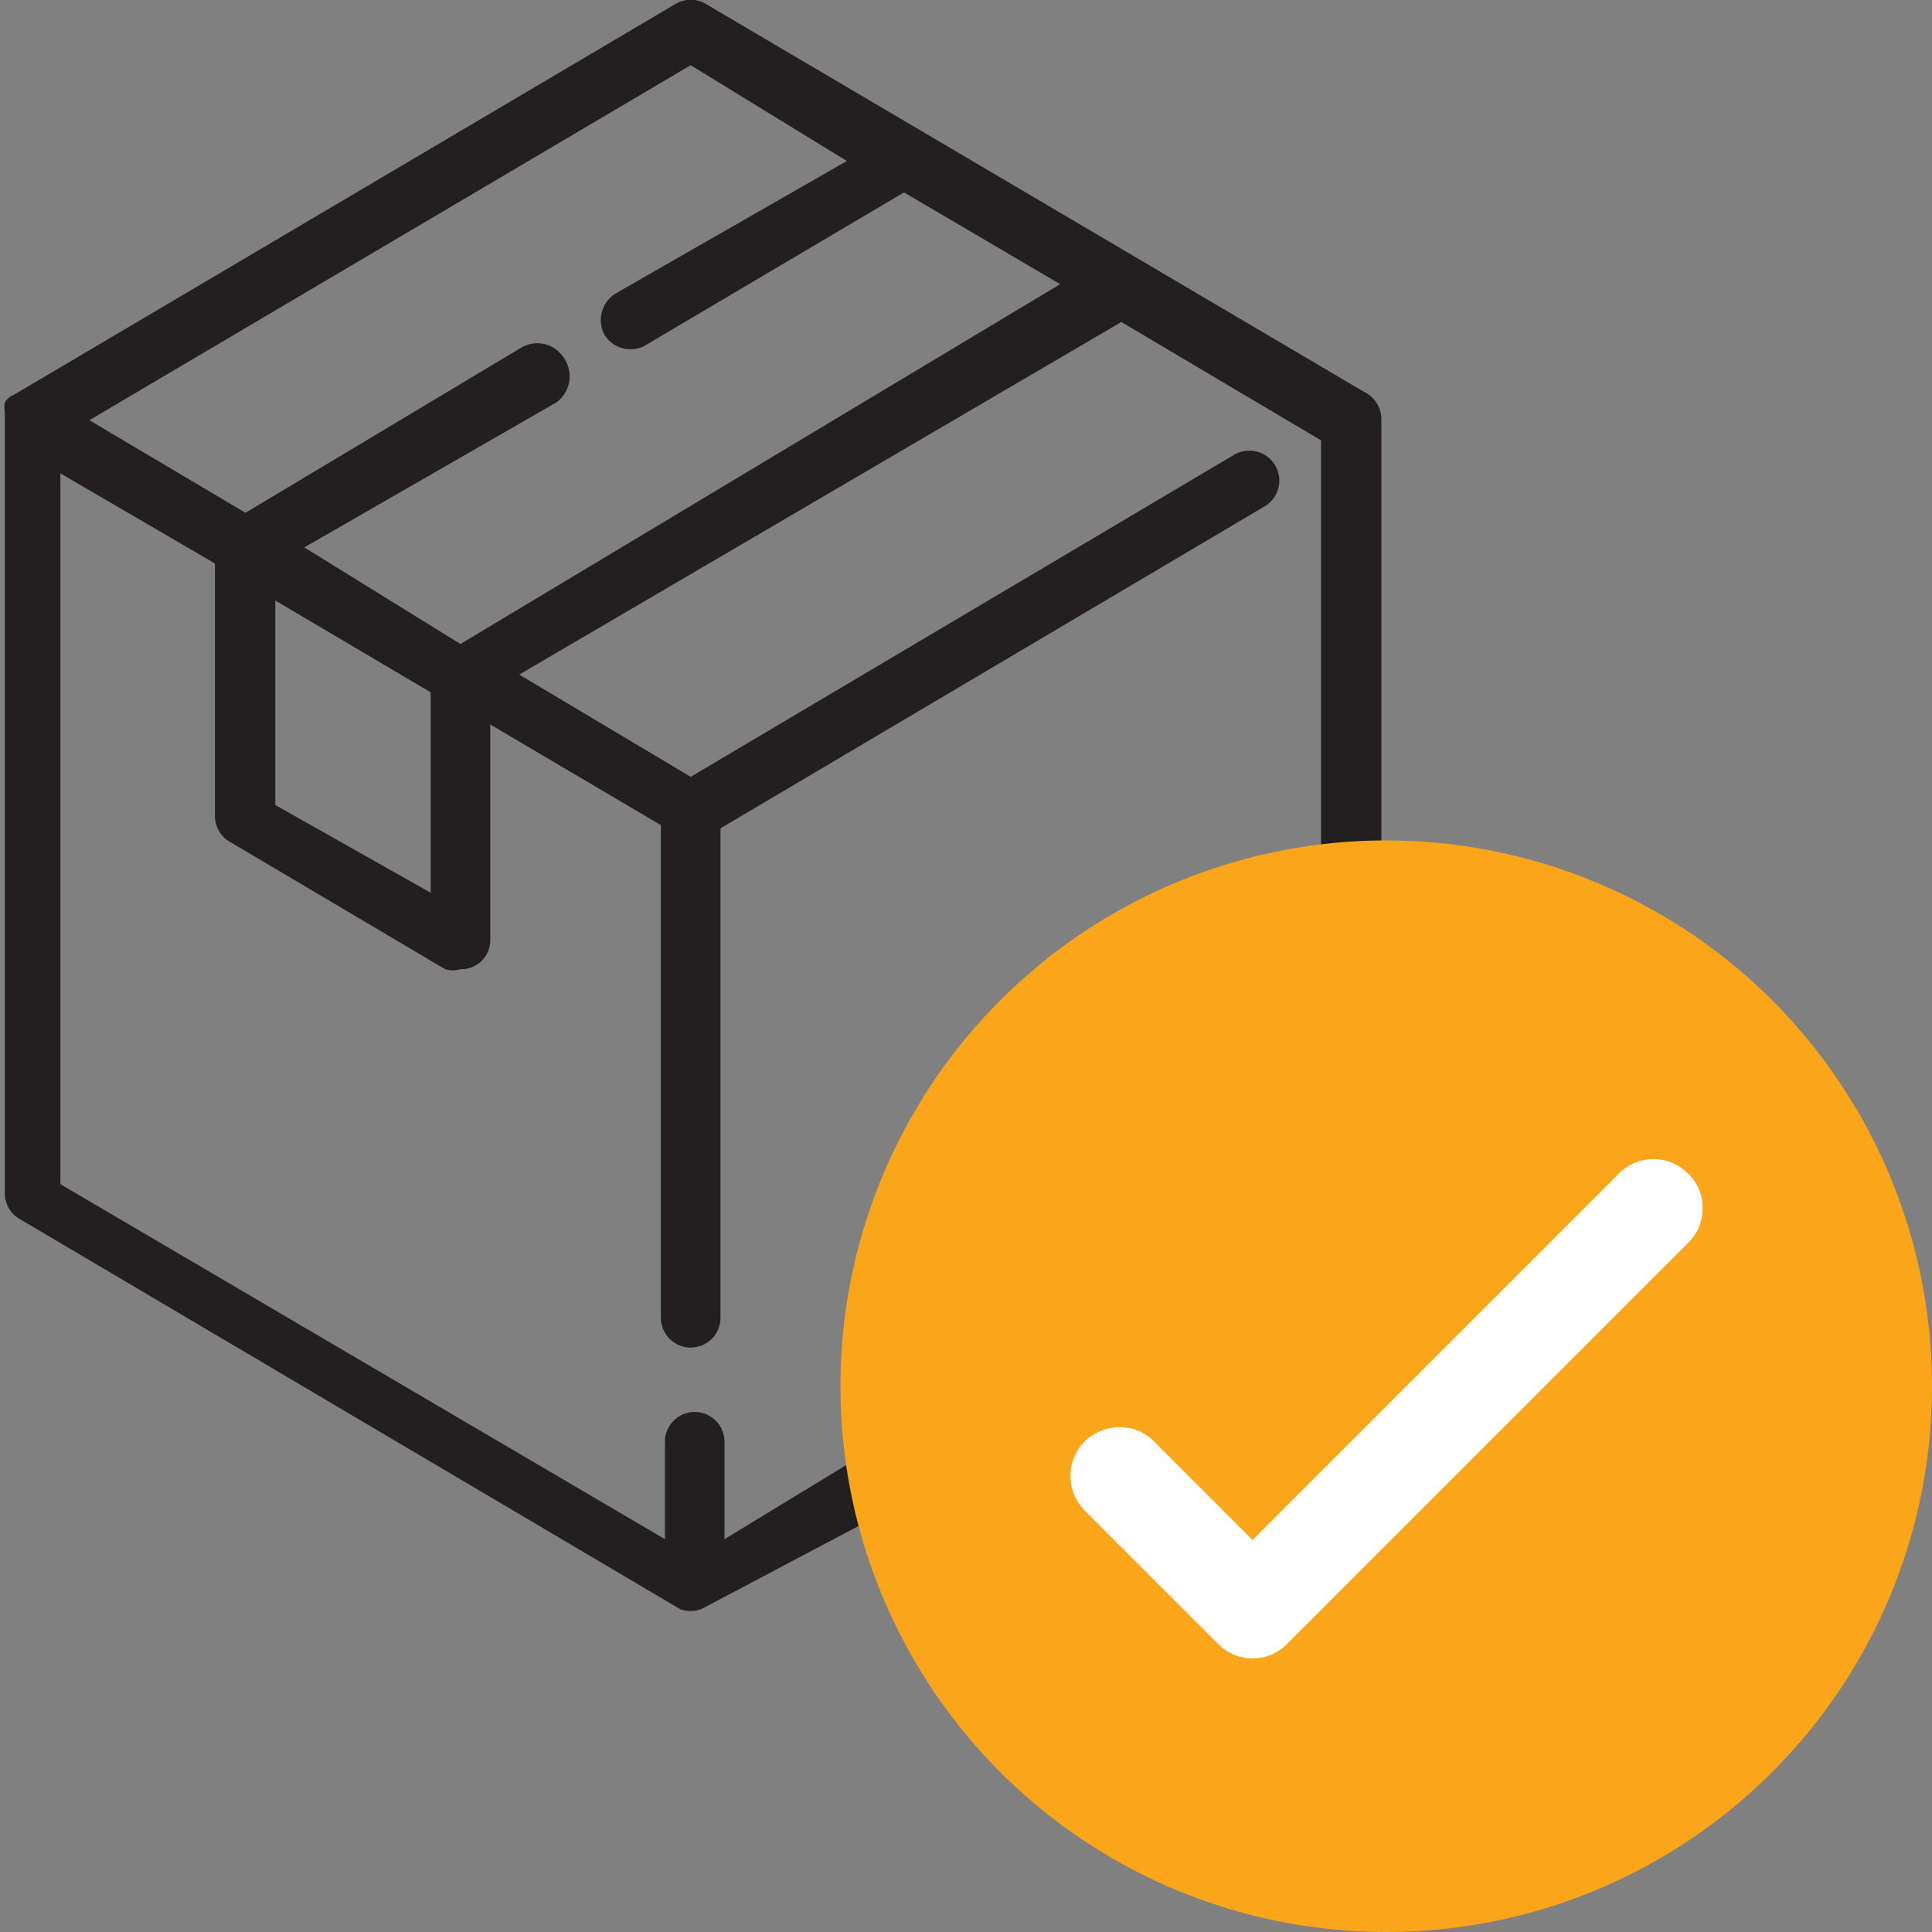 <svg id="Warstwa_1" data-name="Warstwa 1" xmlns="http://www.w3.org/2000/svg" viewBox="0 0 24 24"><rect x="0" y="0" width="24" height="24" fill="#808080" stroke="none"/><defs><style>.cls-1{fill:#231f20;}.cls-2{fill:#faa51a;}.cls-3{fill:#fff;}</style></defs><title>little</title><path class="cls-1" d="M17.16,15V5.22A.38.38,0,0,0,17,4.9L8.77.05a.37.37,0,0,0-.38,0L.18,4.9l0,0,0,0A.24.24,0,0,0,.06,5h0a.34.34,0,0,0,0,.12v0a0,0,0,0,0,0,0v9.7a.37.37,0,0,0,.18.32l8.21,4.85,0,0h0a.39.39,0,0,0,.26,0h0l0,0L11,18.78M8.58.81,10.52,2,7.64,3.65a.39.39,0,0,0-.13.51A.38.38,0,0,0,8,4.3l3.23-1.91,1.94,1.14L5.72,8,3.78,6.8,6.91,5A.4.4,0,0,0,7,4.44a.39.39,0,0,0-.51-.13L3.05,6.37,1.11,5.22ZM3.42,7.46,5.35,8.6v2.49L3.42,10ZM10.84,18,9,19.12V17.91a.37.37,0,1,0-.74,0v1.21L.75,14.71V5.88L2.67,7v3.14a.37.37,0,0,0,.19.32l2.67,1.58a.32.32,0,0,0,.19,0,.36.36,0,0,0,.37-.37V9l2.12,1.25v6.12a.37.37,0,1,0,.74,0V10.29l6.76-4a.37.37,0,1,0-.38-.64l-6.75,4L6.45,8.38,13.93,4l2.48,1.47v9.1"/><circle class="cls-2" cx="17.22" cy="17.22" r="6.78"/><path class="cls-3" d="M21.15,15a.57.57,0,0,0-.19-.43.6.6,0,0,0-.84,0l-4.56,4.56-1.23-1.23a.58.58,0,0,0-.42-.17.62.62,0,0,0-.44.18.61.61,0,0,0,0,.85l1.66,1.66a.6.6,0,0,0,.86,0l5-5A.59.59,0,0,0,21.15,15Z"/></svg>
